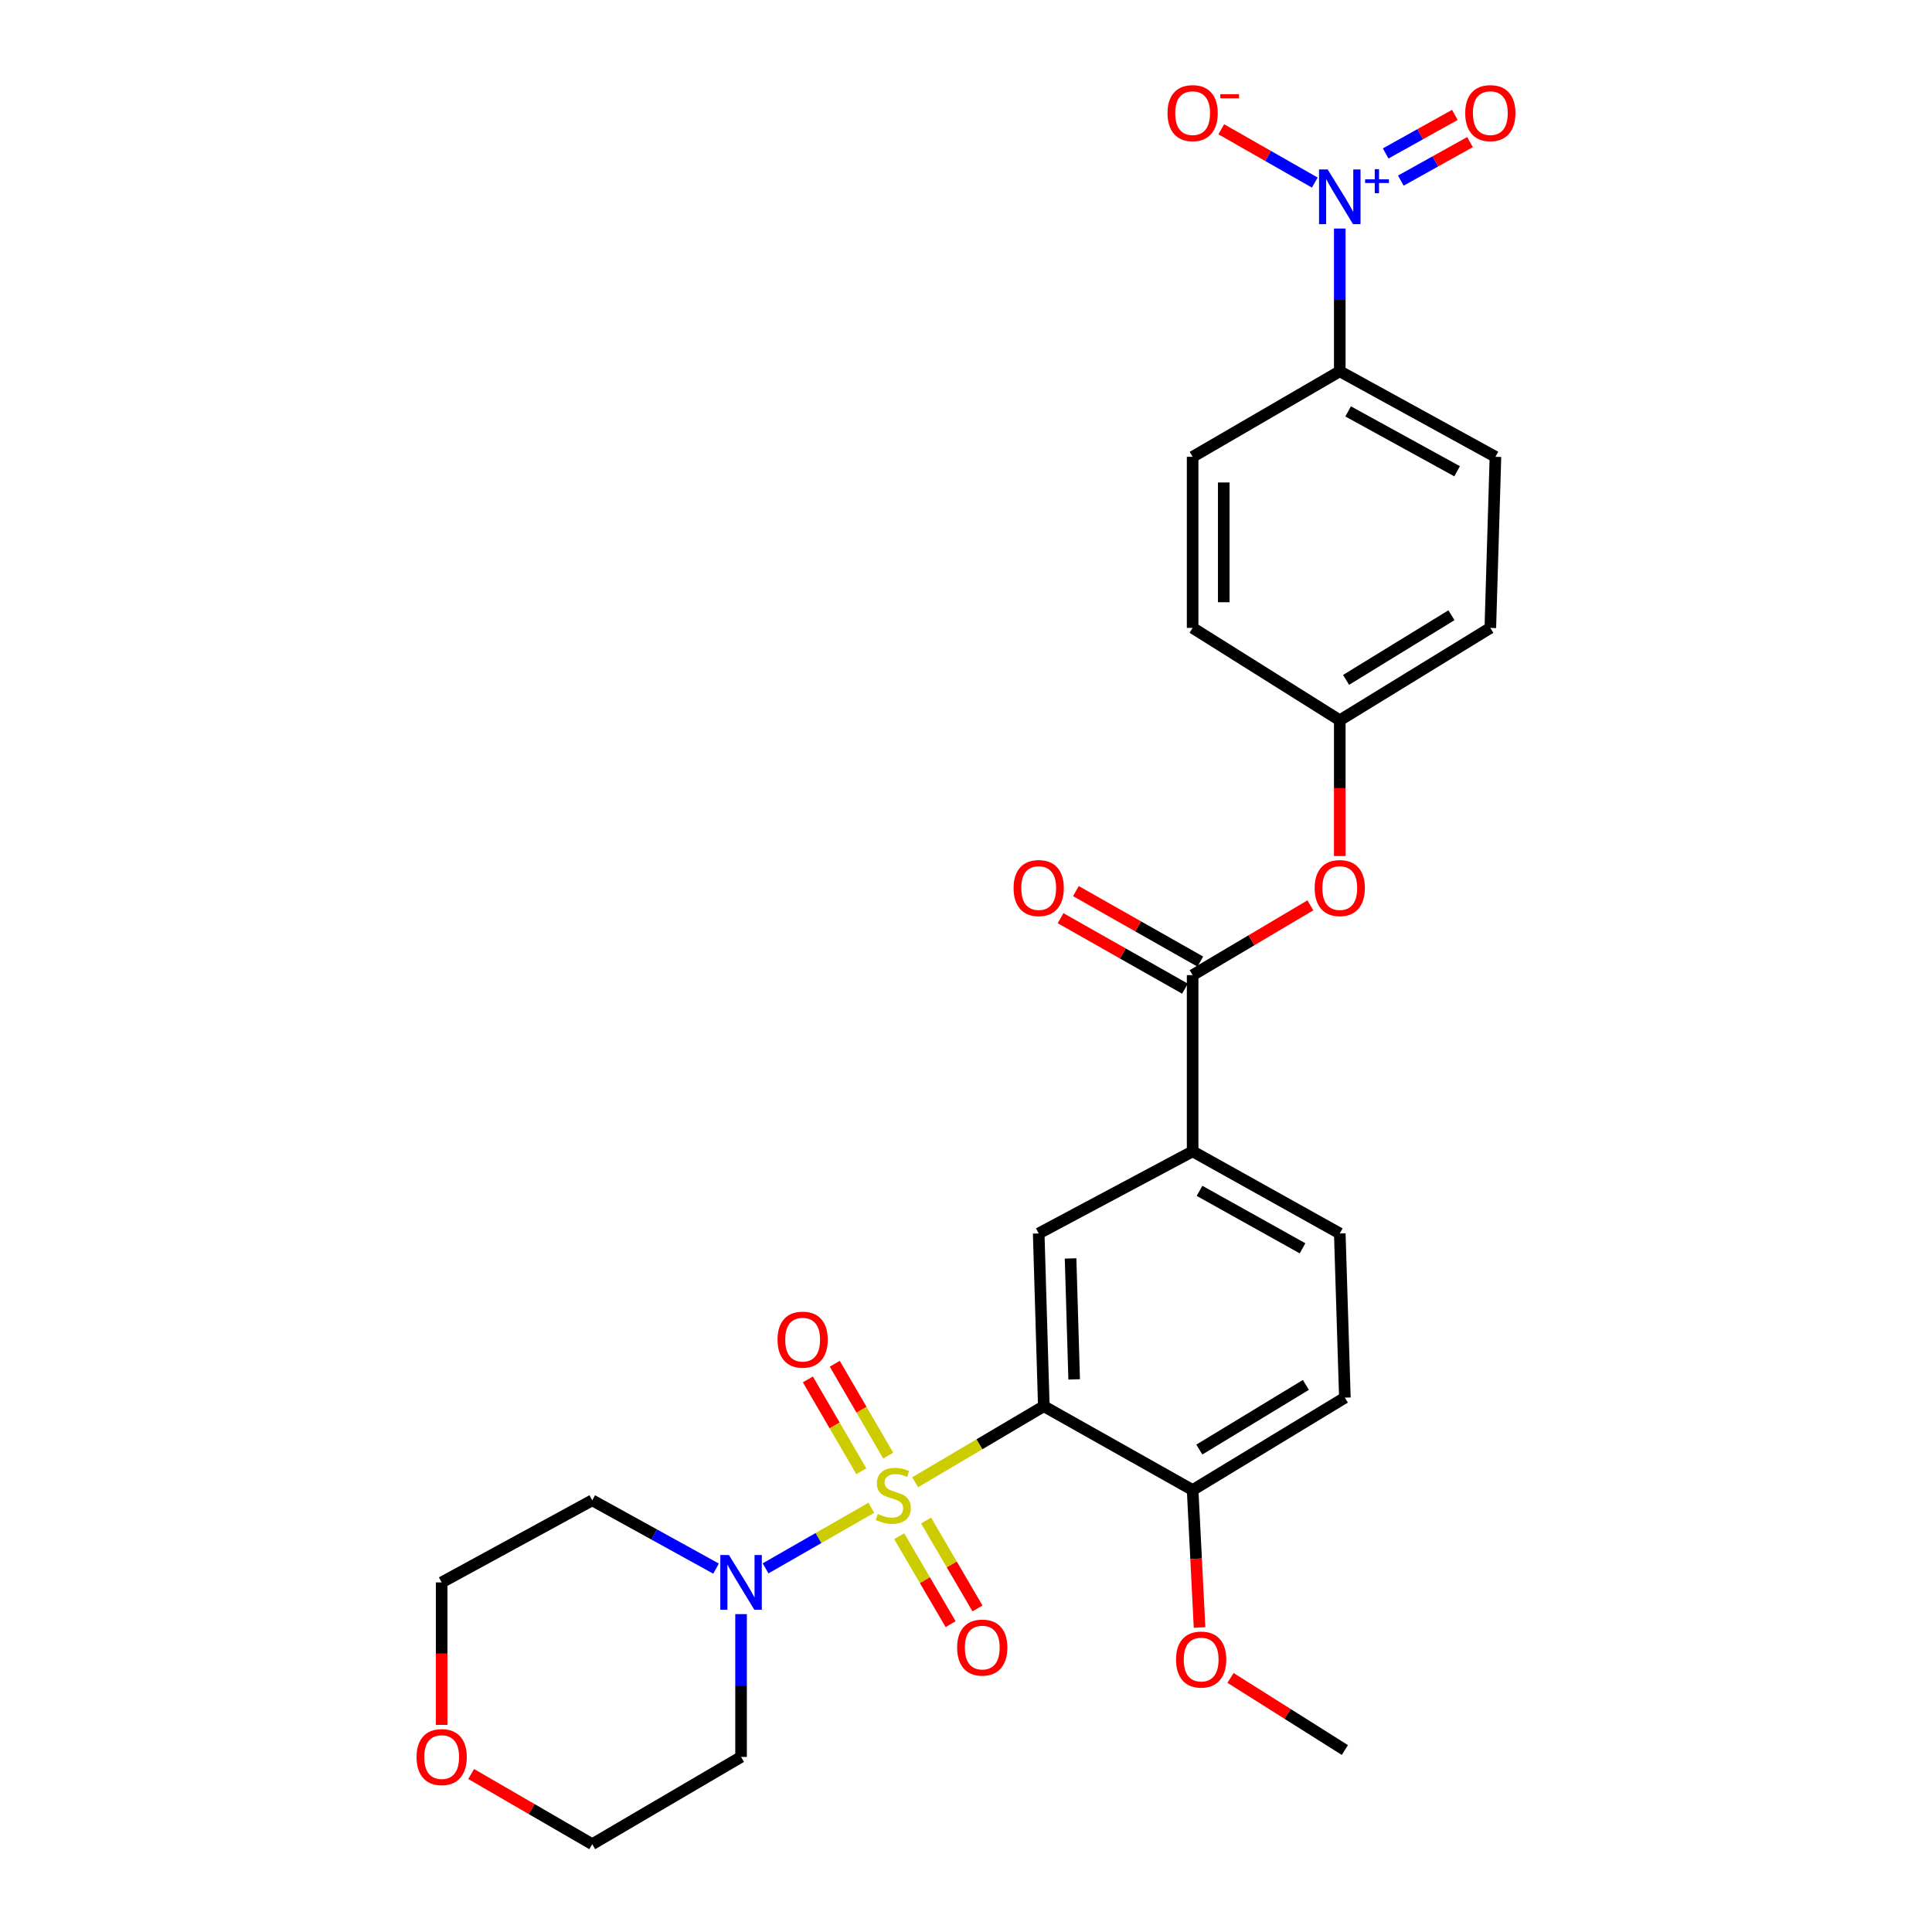 <?xml version='1.0' encoding='iso-8859-1'?>
<svg version='1.1' baseProfile='full'
              xmlns='http://www.w3.org/2000/svg'
                      xmlns:rdkit='http://www.rdkit.org/xml'
                      xmlns:xlink='http://www.w3.org/1999/xlink'
                  xml:space='preserve'
width='1000px' height='1000px' viewBox='0 0 1000 1000'>
<!-- END OF HEADER -->
<rect style='opacity:1.0;fill:#FFFFFF;stroke:none' width='1000' height='1000' x='0' y='0'> </rect>
<path class='bond-0' d='M 473.688,767.21 L 506.983,747.533' style='fill:none;fill-rule:evenodd;stroke:#CCCC00;stroke-width:6px;stroke-linecap:butt;stroke-linejoin:miter;stroke-opacity:1' />
<path class='bond-0' d='M 506.983,747.533 L 540.277,727.855' style='fill:none;fill-rule:evenodd;stroke:#000000;stroke-width:6px;stroke-linecap:butt;stroke-linejoin:miter;stroke-opacity:1' />
<path class='bond-2' d='M 450.995,780.418 L 423.625,796.101' style='fill:none;fill-rule:evenodd;stroke:#CCCC00;stroke-width:6px;stroke-linecap:butt;stroke-linejoin:miter;stroke-opacity:1' />
<path class='bond-2' d='M 423.625,796.101 L 396.254,811.785' style='fill:none;fill-rule:evenodd;stroke:#0000FF;stroke-width:6px;stroke-linecap:butt;stroke-linejoin:miter;stroke-opacity:1' />
<path class='bond-6' d='M 465.426,795.142 L 478.734,817.901' style='fill:none;fill-rule:evenodd;stroke:#CCCC00;stroke-width:6px;stroke-linecap:butt;stroke-linejoin:miter;stroke-opacity:1' />
<path class='bond-6' d='M 478.734,817.901 L 492.042,840.659' style='fill:none;fill-rule:evenodd;stroke:#FF0000;stroke-width:6px;stroke-linecap:butt;stroke-linejoin:miter;stroke-opacity:1' />
<path class='bond-6' d='M 479.334,787.01 L 492.642,809.768' style='fill:none;fill-rule:evenodd;stroke:#CCCC00;stroke-width:6px;stroke-linecap:butt;stroke-linejoin:miter;stroke-opacity:1' />
<path class='bond-6' d='M 492.642,809.768 L 505.95,832.526' style='fill:none;fill-rule:evenodd;stroke:#FF0000;stroke-width:6px;stroke-linecap:butt;stroke-linejoin:miter;stroke-opacity:1' />
<path class='bond-7' d='M 459.735,753.412 L 445.905,729.645' style='fill:none;fill-rule:evenodd;stroke:#CCCC00;stroke-width:6px;stroke-linecap:butt;stroke-linejoin:miter;stroke-opacity:1' />
<path class='bond-7' d='M 445.905,729.645 L 432.075,705.879' style='fill:none;fill-rule:evenodd;stroke:#FF0000;stroke-width:6px;stroke-linecap:butt;stroke-linejoin:miter;stroke-opacity:1' />
<path class='bond-7' d='M 445.81,761.515 L 431.98,737.748' style='fill:none;fill-rule:evenodd;stroke:#CCCC00;stroke-width:6px;stroke-linecap:butt;stroke-linejoin:miter;stroke-opacity:1' />
<path class='bond-7' d='M 431.98,737.748 L 418.15,713.982' style='fill:none;fill-rule:evenodd;stroke:#FF0000;stroke-width:6px;stroke-linecap:butt;stroke-linejoin:miter;stroke-opacity:1' />
<path class='bond-3' d='M 540.277,727.855 L 537.628,638.43' style='fill:none;fill-rule:evenodd;stroke:#000000;stroke-width:6px;stroke-linecap:butt;stroke-linejoin:miter;stroke-opacity:1' />
<path class='bond-3' d='M 555.984,713.964 L 554.129,651.367' style='fill:none;fill-rule:evenodd;stroke:#000000;stroke-width:6px;stroke-linecap:butt;stroke-linejoin:miter;stroke-opacity:1' />
<path class='bond-9' d='M 540.277,727.855 L 617.306,771.238' style='fill:none;fill-rule:evenodd;stroke:#000000;stroke-width:6px;stroke-linecap:butt;stroke-linejoin:miter;stroke-opacity:1' />
<path class='bond-1' d='M 693.466,118.289 L 693.466,155.236' style='fill:none;fill-rule:evenodd;stroke:#0000FF;stroke-width:6px;stroke-linecap:butt;stroke-linejoin:miter;stroke-opacity:1' />
<path class='bond-1' d='M 693.466,155.236 L 693.466,192.182' style='fill:none;fill-rule:evenodd;stroke:#000000;stroke-width:6px;stroke-linecap:butt;stroke-linejoin:miter;stroke-opacity:1' />
<path class='bond-11' d='M 680.535,94.502 L 656.33,80.709' style='fill:none;fill-rule:evenodd;stroke:#0000FF;stroke-width:6px;stroke-linecap:butt;stroke-linejoin:miter;stroke-opacity:1' />
<path class='bond-11' d='M 656.33,80.709 L 632.125,66.915' style='fill:none;fill-rule:evenodd;stroke:#FF0000;stroke-width:6px;stroke-linecap:butt;stroke-linejoin:miter;stroke-opacity:1' />
<path class='bond-12' d='M 725.061,93.495 L 742.966,83.522' style='fill:none;fill-rule:evenodd;stroke:#0000FF;stroke-width:6px;stroke-linecap:butt;stroke-linejoin:miter;stroke-opacity:1' />
<path class='bond-12' d='M 742.966,83.522 L 760.871,73.549' style='fill:none;fill-rule:evenodd;stroke:#FF0000;stroke-width:6px;stroke-linecap:butt;stroke-linejoin:miter;stroke-opacity:1' />
<path class='bond-12' d='M 717.221,79.42 L 735.127,69.447' style='fill:none;fill-rule:evenodd;stroke:#0000FF;stroke-width:6px;stroke-linecap:butt;stroke-linejoin:miter;stroke-opacity:1' />
<path class='bond-12' d='M 735.127,69.447 L 753.032,59.474' style='fill:none;fill-rule:evenodd;stroke:#FF0000;stroke-width:6px;stroke-linecap:butt;stroke-linejoin:miter;stroke-opacity:1' />
<path class='bond-19' d='M 370.632,811.915 L 338.587,794.239' style='fill:none;fill-rule:evenodd;stroke:#0000FF;stroke-width:6px;stroke-linecap:butt;stroke-linejoin:miter;stroke-opacity:1' />
<path class='bond-19' d='M 338.587,794.239 L 306.543,776.564' style='fill:none;fill-rule:evenodd;stroke:#000000;stroke-width:6px;stroke-linecap:butt;stroke-linejoin:miter;stroke-opacity:1' />
<path class='bond-20' d='M 383.571,835.47 L 383.571,872.426' style='fill:none;fill-rule:evenodd;stroke:#0000FF;stroke-width:6px;stroke-linecap:butt;stroke-linejoin:miter;stroke-opacity:1' />
<path class='bond-20' d='M 383.571,872.426 L 383.571,909.381' style='fill:none;fill-rule:evenodd;stroke:#000000;stroke-width:6px;stroke-linecap:butt;stroke-linejoin:miter;stroke-opacity:1' />
<path class='bond-5' d='M 537.628,638.43 L 617.306,595.933' style='fill:none;fill-rule:evenodd;stroke:#000000;stroke-width:6px;stroke-linecap:butt;stroke-linejoin:miter;stroke-opacity:1' />
<path class='bond-4' d='M 617.306,504.727 L 617.306,595.933' style='fill:none;fill-rule:evenodd;stroke:#000000;stroke-width:6px;stroke-linecap:butt;stroke-linejoin:miter;stroke-opacity:1' />
<path class='bond-10' d='M 617.306,504.727 L 647.779,486.662' style='fill:none;fill-rule:evenodd;stroke:#000000;stroke-width:6px;stroke-linecap:butt;stroke-linejoin:miter;stroke-opacity:1' />
<path class='bond-10' d='M 647.779,486.662 L 678.253,468.598' style='fill:none;fill-rule:evenodd;stroke:#FF0000;stroke-width:6px;stroke-linecap:butt;stroke-linejoin:miter;stroke-opacity:1' />
<path class='bond-13' d='M 621.277,497.718 L 589.083,479.476' style='fill:none;fill-rule:evenodd;stroke:#000000;stroke-width:6px;stroke-linecap:butt;stroke-linejoin:miter;stroke-opacity:1' />
<path class='bond-13' d='M 589.083,479.476 L 556.889,461.235' style='fill:none;fill-rule:evenodd;stroke:#FF0000;stroke-width:6px;stroke-linecap:butt;stroke-linejoin:miter;stroke-opacity:1' />
<path class='bond-13' d='M 613.335,511.735 L 581.141,493.494' style='fill:none;fill-rule:evenodd;stroke:#000000;stroke-width:6px;stroke-linecap:butt;stroke-linejoin:miter;stroke-opacity:1' />
<path class='bond-13' d='M 581.141,493.494 L 548.946,475.252' style='fill:none;fill-rule:evenodd;stroke:#FF0000;stroke-width:6px;stroke-linecap:butt;stroke-linejoin:miter;stroke-opacity:1' />
<path class='bond-29' d='M 617.306,595.933 L 693.466,638.43' style='fill:none;fill-rule:evenodd;stroke:#000000;stroke-width:6px;stroke-linecap:butt;stroke-linejoin:miter;stroke-opacity:1' />
<path class='bond-29' d='M 620.88,616.376 L 674.192,646.124' style='fill:none;fill-rule:evenodd;stroke:#000000;stroke-width:6px;stroke-linecap:butt;stroke-linejoin:miter;stroke-opacity:1' />
<path class='bond-8' d='M 693.466,192.182 L 774.039,236.443' style='fill:none;fill-rule:evenodd;stroke:#000000;stroke-width:6px;stroke-linecap:butt;stroke-linejoin:miter;stroke-opacity:1' />
<path class='bond-8' d='M 697.795,212.942 L 754.196,243.925' style='fill:none;fill-rule:evenodd;stroke:#000000;stroke-width:6px;stroke-linecap:butt;stroke-linejoin:miter;stroke-opacity:1' />
<path class='bond-30' d='M 693.466,192.182 L 617.306,236.443' style='fill:none;fill-rule:evenodd;stroke:#000000;stroke-width:6px;stroke-linecap:butt;stroke-linejoin:miter;stroke-opacity:1' />
<path class='bond-15' d='M 617.306,771.238 L 696.107,723.424' style='fill:none;fill-rule:evenodd;stroke:#000000;stroke-width:6px;stroke-linecap:butt;stroke-linejoin:miter;stroke-opacity:1' />
<path class='bond-15' d='M 620.769,750.292 L 675.929,716.823' style='fill:none;fill-rule:evenodd;stroke:#000000;stroke-width:6px;stroke-linecap:butt;stroke-linejoin:miter;stroke-opacity:1' />
<path class='bond-24' d='M 617.306,771.238 L 619.097,806.812' style='fill:none;fill-rule:evenodd;stroke:#000000;stroke-width:6px;stroke-linecap:butt;stroke-linejoin:miter;stroke-opacity:1' />
<path class='bond-24' d='M 619.097,806.812 L 620.887,842.386' style='fill:none;fill-rule:evenodd;stroke:#FF0000;stroke-width:6px;stroke-linecap:butt;stroke-linejoin:miter;stroke-opacity:1' />
<path class='bond-21' d='M 693.466,443.091 L 693.466,407.952' style='fill:none;fill-rule:evenodd;stroke:#FF0000;stroke-width:6px;stroke-linecap:butt;stroke-linejoin:miter;stroke-opacity:1' />
<path class='bond-21' d='M 693.466,407.952 L 693.466,372.813' style='fill:none;fill-rule:evenodd;stroke:#000000;stroke-width:6px;stroke-linecap:butt;stroke-linejoin:miter;stroke-opacity:1' />
<path class='bond-14' d='M 693.466,638.43 L 696.107,723.424' style='fill:none;fill-rule:evenodd;stroke:#000000;stroke-width:6px;stroke-linecap:butt;stroke-linejoin:miter;stroke-opacity:1' />
<path class='bond-16' d='M 243.862,918.22 L 275.203,936.383' style='fill:none;fill-rule:evenodd;stroke:#FF0000;stroke-width:6px;stroke-linecap:butt;stroke-linejoin:miter;stroke-opacity:1' />
<path class='bond-16' d='M 275.203,936.383 L 306.543,954.545' style='fill:none;fill-rule:evenodd;stroke:#000000;stroke-width:6px;stroke-linecap:butt;stroke-linejoin:miter;stroke-opacity:1' />
<path class='bond-28' d='M 228.61,892.803 L 228.61,855.927' style='fill:none;fill-rule:evenodd;stroke:#FF0000;stroke-width:6px;stroke-linecap:butt;stroke-linejoin:miter;stroke-opacity:1' />
<path class='bond-28' d='M 228.61,855.927 L 228.61,819.052' style='fill:none;fill-rule:evenodd;stroke:#000000;stroke-width:6px;stroke-linecap:butt;stroke-linejoin:miter;stroke-opacity:1' />
<path class='bond-17' d='M 774.039,236.443 L 771.39,325' style='fill:none;fill-rule:evenodd;stroke:#000000;stroke-width:6px;stroke-linecap:butt;stroke-linejoin:miter;stroke-opacity:1' />
<path class='bond-18' d='M 617.306,236.443 L 617.306,325' style='fill:none;fill-rule:evenodd;stroke:#000000;stroke-width:6px;stroke-linecap:butt;stroke-linejoin:miter;stroke-opacity:1' />
<path class='bond-18' d='M 633.417,249.726 L 633.417,311.716' style='fill:none;fill-rule:evenodd;stroke:#000000;stroke-width:6px;stroke-linecap:butt;stroke-linejoin:miter;stroke-opacity:1' />
<path class='bond-25' d='M 306.543,776.564 L 228.61,819.052' style='fill:none;fill-rule:evenodd;stroke:#000000;stroke-width:6px;stroke-linecap:butt;stroke-linejoin:miter;stroke-opacity:1' />
<path class='bond-26' d='M 383.571,909.381 L 306.543,954.545' style='fill:none;fill-rule:evenodd;stroke:#000000;stroke-width:6px;stroke-linecap:butt;stroke-linejoin:miter;stroke-opacity:1' />
<path class='bond-22' d='M 693.466,372.813 L 617.306,325' style='fill:none;fill-rule:evenodd;stroke:#000000;stroke-width:6px;stroke-linecap:butt;stroke-linejoin:miter;stroke-opacity:1' />
<path class='bond-23' d='M 693.466,372.813 L 771.39,325' style='fill:none;fill-rule:evenodd;stroke:#000000;stroke-width:6px;stroke-linecap:butt;stroke-linejoin:miter;stroke-opacity:1' />
<path class='bond-23' d='M 696.729,351.909 L 751.275,318.44' style='fill:none;fill-rule:evenodd;stroke:#000000;stroke-width:6px;stroke-linecap:butt;stroke-linejoin:miter;stroke-opacity:1' />
<path class='bond-27' d='M 636.917,868.486 L 666.512,887.152' style='fill:none;fill-rule:evenodd;stroke:#FF0000;stroke-width:6px;stroke-linecap:butt;stroke-linejoin:miter;stroke-opacity:1' />
<path class='bond-27' d='M 666.512,887.152 L 696.107,905.819' style='fill:none;fill-rule:evenodd;stroke:#000000;stroke-width:6px;stroke-linecap:butt;stroke-linejoin:miter;stroke-opacity:1' />
<path  class='atom-0' d='M 454.345 783.634
Q 454.665 783.754, 455.985 784.314
Q 457.305 784.874, 458.745 785.234
Q 460.225 785.554, 461.665 785.554
Q 464.345 785.554, 465.905 784.274
Q 467.465 782.954, 467.465 780.674
Q 467.465 779.114, 466.665 778.154
Q 465.905 777.194, 464.705 776.674
Q 463.505 776.154, 461.505 775.554
Q 458.985 774.794, 457.465 774.074
Q 455.985 773.354, 454.905 771.834
Q 453.865 770.314, 453.865 767.754
Q 453.865 764.194, 456.265 761.994
Q 458.705 759.794, 463.505 759.794
Q 466.785 759.794, 470.505 761.354
L 469.585 764.434
Q 466.185 763.034, 463.625 763.034
Q 460.865 763.034, 459.345 764.194
Q 457.825 765.314, 457.865 767.274
Q 457.865 768.794, 458.625 769.714
Q 459.425 770.634, 460.545 771.154
Q 461.705 771.674, 463.625 772.274
Q 466.185 773.074, 467.705 773.874
Q 469.225 774.674, 470.305 776.314
Q 471.425 777.914, 471.425 780.674
Q 471.425 784.594, 468.785 786.714
Q 466.185 788.794, 461.825 788.794
Q 459.305 788.794, 457.385 788.234
Q 455.505 787.714, 453.265 786.794
L 454.345 783.634
' fill='#CCCC00'/>
<path  class='atom-2' d='M 687.206 87.711
L 696.486 102.711
Q 697.406 104.191, 698.886 106.871
Q 700.366 109.551, 700.446 109.711
L 700.446 87.711
L 704.206 87.711
L 704.206 116.031
L 700.326 116.031
L 690.366 99.631
Q 689.206 97.711, 687.966 95.511
Q 686.766 93.311, 686.406 92.631
L 686.406 116.031
L 682.726 116.031
L 682.726 87.711
L 687.206 87.711
' fill='#0000FF'/>
<path  class='atom-2' d='M 706.582 92.816
L 711.572 92.816
L 711.572 87.562
L 713.789 87.562
L 713.789 92.816
L 718.911 92.816
L 718.911 94.717
L 713.789 94.717
L 713.789 99.997
L 711.572 99.997
L 711.572 94.717
L 706.582 94.717
L 706.582 92.816
' fill='#0000FF'/>
<path  class='atom-3' d='M 377.311 804.892
L 386.591 819.892
Q 387.511 821.372, 388.991 824.052
Q 390.471 826.732, 390.551 826.892
L 390.551 804.892
L 394.311 804.892
L 394.311 833.212
L 390.431 833.212
L 380.471 816.812
Q 379.311 814.892, 378.071 812.692
Q 376.871 810.492, 376.511 809.812
L 376.511 833.212
L 372.831 833.212
L 372.831 804.892
L 377.311 804.892
' fill='#0000FF'/>
<path  class='atom-7' d='M 495.414 852.777
Q 495.414 845.977, 498.774 842.177
Q 502.134 838.377, 508.414 838.377
Q 514.694 838.377, 518.054 842.177
Q 521.414 845.977, 521.414 852.777
Q 521.414 859.657, 518.014 863.577
Q 514.614 867.457, 508.414 867.457
Q 502.174 867.457, 498.774 863.577
Q 495.414 859.697, 495.414 852.777
M 508.414 864.257
Q 512.734 864.257, 515.054 861.377
Q 517.414 858.457, 517.414 852.777
Q 517.414 847.217, 515.054 844.417
Q 512.734 841.577, 508.414 841.577
Q 504.094 841.577, 501.734 844.377
Q 499.414 847.177, 499.414 852.777
Q 499.414 858.497, 501.734 861.377
Q 504.094 864.257, 508.414 864.257
' fill='#FF0000'/>
<path  class='atom-8' d='M 402.444 693.395
Q 402.444 686.595, 405.804 682.795
Q 409.164 678.995, 415.444 678.995
Q 421.724 678.995, 425.084 682.795
Q 428.444 686.595, 428.444 693.395
Q 428.444 700.275, 425.044 704.195
Q 421.644 708.075, 415.444 708.075
Q 409.204 708.075, 405.804 704.195
Q 402.444 700.315, 402.444 693.395
M 415.444 704.875
Q 419.764 704.875, 422.084 701.995
Q 424.444 699.075, 424.444 693.395
Q 424.444 687.835, 422.084 685.035
Q 419.764 682.195, 415.444 682.195
Q 411.124 682.195, 408.764 684.995
Q 406.444 687.795, 406.444 693.395
Q 406.444 699.115, 408.764 701.995
Q 411.124 704.875, 415.444 704.875
' fill='#FF0000'/>
<path  class='atom-11' d='M 680.466 459.66
Q 680.466 452.86, 683.826 449.06
Q 687.186 445.26, 693.466 445.26
Q 699.746 445.26, 703.106 449.06
Q 706.466 452.86, 706.466 459.66
Q 706.466 466.54, 703.066 470.46
Q 699.666 474.34, 693.466 474.34
Q 687.226 474.34, 683.826 470.46
Q 680.466 466.58, 680.466 459.66
M 693.466 471.14
Q 697.786 471.14, 700.106 468.26
Q 702.466 465.34, 702.466 459.66
Q 702.466 454.1, 700.106 451.3
Q 697.786 448.46, 693.466 448.46
Q 689.146 448.46, 686.786 451.26
Q 684.466 454.06, 684.466 459.66
Q 684.466 465.38, 686.786 468.26
Q 689.146 471.14, 693.466 471.14
' fill='#FF0000'/>
<path  class='atom-12' d='M 604.306 58.55
Q 604.306 51.75, 607.666 47.95
Q 611.026 44.15, 617.306 44.15
Q 623.586 44.15, 626.946 47.95
Q 630.306 51.75, 630.306 58.55
Q 630.306 65.43, 626.906 69.35
Q 623.506 73.23, 617.306 73.23
Q 611.066 73.23, 607.666 69.35
Q 604.306 65.47, 604.306 58.55
M 617.306 70.03
Q 621.626 70.03, 623.946 67.15
Q 626.306 64.23, 626.306 58.55
Q 626.306 52.99, 623.946 50.19
Q 621.626 47.35, 617.306 47.35
Q 612.986 47.35, 610.626 50.15
Q 608.306 52.95, 608.306 58.55
Q 608.306 64.27, 610.626 67.15
Q 612.986 70.03, 617.306 70.03
' fill='#FF0000'/>
<path  class='atom-12' d='M 631.626 48.773
L 641.315 48.773
L 641.315 50.885
L 631.626 50.885
L 631.626 48.773
' fill='#FF0000'/>
<path  class='atom-13' d='M 758.39 58.55
Q 758.39 51.75, 761.75 47.95
Q 765.11 44.15, 771.39 44.15
Q 777.67 44.15, 781.03 47.95
Q 784.39 51.75, 784.39 58.55
Q 784.39 65.43, 780.99 69.35
Q 777.59 73.23, 771.39 73.23
Q 765.15 73.23, 761.75 69.35
Q 758.39 65.47, 758.39 58.55
M 771.39 70.03
Q 775.71 70.03, 778.03 67.15
Q 780.39 64.23, 780.39 58.55
Q 780.39 52.99, 778.03 50.19
Q 775.71 47.35, 771.39 47.35
Q 767.07 47.35, 764.71 50.15
Q 762.39 52.95, 762.39 58.55
Q 762.39 64.27, 764.71 67.15
Q 767.07 70.03, 771.39 70.03
' fill='#FF0000'/>
<path  class='atom-14' d='M 524.628 459.66
Q 524.628 452.86, 527.988 449.06
Q 531.348 445.26, 537.628 445.26
Q 543.908 445.26, 547.268 449.06
Q 550.628 452.86, 550.628 459.66
Q 550.628 466.54, 547.228 470.46
Q 543.828 474.34, 537.628 474.34
Q 531.388 474.34, 527.988 470.46
Q 524.628 466.58, 524.628 459.66
M 537.628 471.14
Q 541.948 471.14, 544.268 468.26
Q 546.628 465.34, 546.628 459.66
Q 546.628 454.1, 544.268 451.3
Q 541.948 448.46, 537.628 448.46
Q 533.308 448.46, 530.948 451.26
Q 528.628 454.06, 528.628 459.66
Q 528.628 465.38, 530.948 468.26
Q 533.308 471.14, 537.628 471.14
' fill='#FF0000'/>
<path  class='atom-17' d='M 215.61 909.461
Q 215.61 902.661, 218.97 898.861
Q 222.33 895.061, 228.61 895.061
Q 234.89 895.061, 238.25 898.861
Q 241.61 902.661, 241.61 909.461
Q 241.61 916.341, 238.21 920.261
Q 234.81 924.141, 228.61 924.141
Q 222.37 924.141, 218.97 920.261
Q 215.61 916.381, 215.61 909.461
M 228.61 920.941
Q 232.93 920.941, 235.25 918.061
Q 237.61 915.141, 237.61 909.461
Q 237.61 903.901, 235.25 901.101
Q 232.93 898.261, 228.61 898.261
Q 224.29 898.261, 221.93 901.061
Q 219.61 903.861, 219.61 909.461
Q 219.61 915.181, 221.93 918.061
Q 224.29 920.941, 228.61 920.941
' fill='#FF0000'/>
<path  class='atom-25' d='M 608.719 858.98
Q 608.719 852.18, 612.079 848.38
Q 615.439 844.58, 621.719 844.58
Q 627.999 844.58, 631.359 848.38
Q 634.719 852.18, 634.719 858.98
Q 634.719 865.86, 631.319 869.78
Q 627.919 873.66, 621.719 873.66
Q 615.479 873.66, 612.079 869.78
Q 608.719 865.9, 608.719 858.98
M 621.719 870.46
Q 626.039 870.46, 628.359 867.58
Q 630.719 864.66, 630.719 858.98
Q 630.719 853.42, 628.359 850.62
Q 626.039 847.78, 621.719 847.78
Q 617.399 847.78, 615.039 850.58
Q 612.719 853.38, 612.719 858.98
Q 612.719 864.7, 615.039 867.58
Q 617.399 870.46, 621.719 870.46
' fill='#FF0000'/>
</svg>
